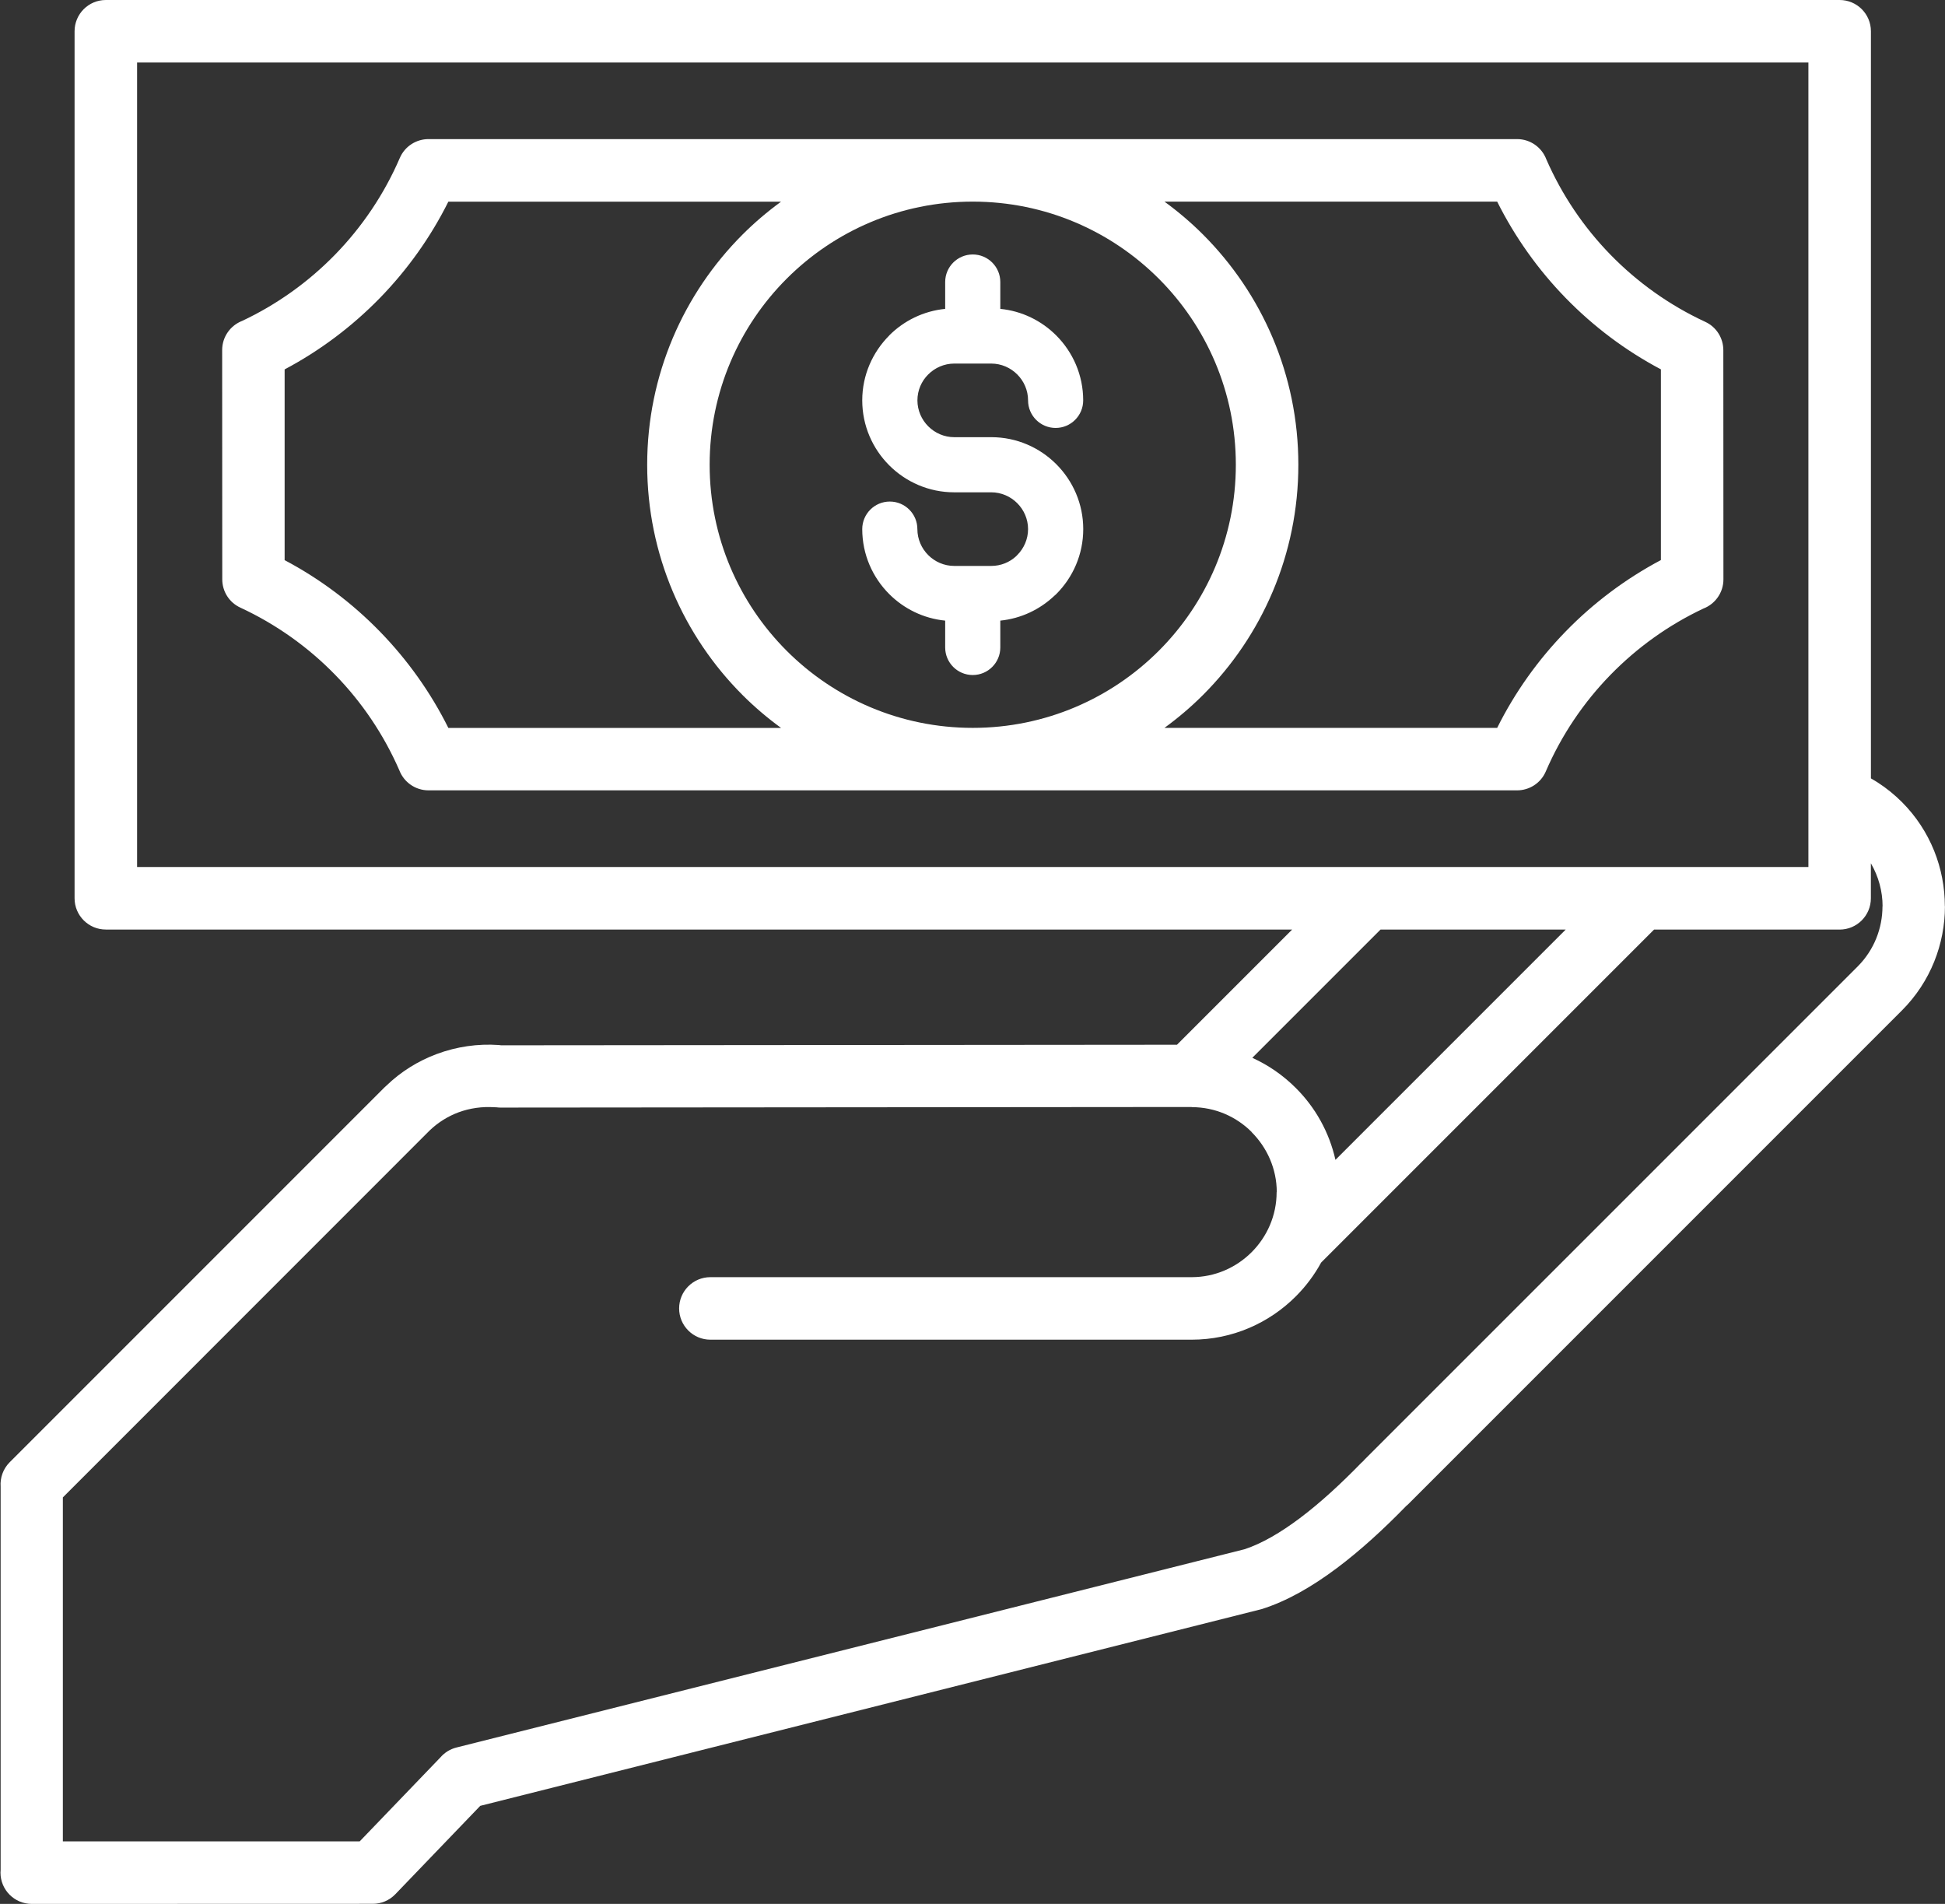 <?xml version="1.0" encoding="UTF-8" standalone="no"?><svg xmlns="http://www.w3.org/2000/svg" xmlns:xlink="http://www.w3.org/1999/xlink" fill="#ffffff" height="391.6" preserveAspectRatio="xMidYMid meet" version="1" viewBox="-0.1 0.0 400.1 391.6" width="400.1" zoomAndPan="magnify"><rect x="-0.1" y="0.0" width="400.1" height="391.6" fill="#333333" stroke="none"/><g id="change1_1"><path d="M350.67,66.19c-7.33-3.4-13.94-8.11-19.5-13.82c-5.49-5.63-9.98-12.27-13.19-19.62c-0.92-2.42-3.26-4.14-6.01-4.14 l-223.93,0c-2.49,0-4.86,1.46-5.9,3.89c-3.21,7.44-7.75,14.16-13.3,19.86c-5.47,5.61-11.94,10.26-19.12,13.64 c-2.41,0.93-4.12,3.27-4.12,6l0.02,47.16c0,2.43,1.38,4.74,3.73,5.82c7.33,3.4,13.94,8.11,19.5,13.82 c5.49,5.63,9.98,12.27,13.19,19.62c0.92,2.42,3.26,4.14,6.01,4.14l223.93,0c2.49,0,4.86-1.46,5.9-3.89 c3.21-7.44,7.75-14.17,13.3-19.86c5.47-5.61,11.94-10.26,19.12-13.64c2.41-0.93,4.12-3.27,4.12-6l-0.02-47.16 C354.4,69.59,353.02,67.27,350.67,66.19z M200,149.71c-14.94,0-28.48-6.06-38.27-15.85s-15.85-23.32-15.85-38.27 c0-14.94,6.06-28.48,15.85-38.27c9.79-9.79,23.32-15.85,38.27-15.85s28.48,6.06,38.27,15.85c9.79,9.79,15.85,23.32,15.85,38.27 c0,14.94-6.06,28.48-15.85,38.27C228.48,143.65,214.95,149.71,200,149.71z M78.03,129.88c-5.7-5.85-12.3-10.82-19.58-14.67V75.98 c7.28-3.86,13.88-8.83,19.58-14.67c5.67-5.82,10.45-12.51,14.1-19.83h68.44c-2.81,2.05-5.47,4.31-7.92,6.76 c-12.12,12.12-19.62,28.87-19.62,47.36s7.5,35.24,19.62,47.36c2.46,2.46,5.11,4.71,7.92,6.76H92.13 C88.48,142.39,83.7,135.7,78.03,129.88z M341.55,115.2c-7.27,3.86-13.88,8.82-19.57,14.67c-5.67,5.82-10.45,12.51-14.1,19.84h-68.44 c2.81-2.05,5.47-4.31,7.92-6.76c12.12-12.12,19.62-28.87,19.62-47.36s-7.5-35.24-19.62-47.36c-2.46-2.46-5.11-4.71-7.92-6.76h68.44 c3.66,7.32,8.43,14.01,14.1,19.83c5.7,5.85,12.3,10.82,19.58,14.67V115.2z M190.85,77.01c-1.38,1.36-2.23,3.26-2.23,5.34 c0,2.07,0.86,3.97,2.23,5.34c1.37,1.37,3.27,2.23,5.34,2.23h7.63c5.21,0,9.94,2.13,13.36,5.55c3.42,3.42,5.55,8.15,5.55,13.36 c0,5.21-2.13,9.94-5.55,13.36l-0.39,0.35c-2.98,2.82-6.85,4.68-11.12,5.11v5.52c0,3.13-2.54,5.67-5.67,5.67 c-3.13,0-5.67-2.54-5.67-5.67v-5.52c-4.47-0.44-8.5-2.45-11.51-5.46c-3.42-3.42-5.55-8.15-5.55-13.36c0-3.13,2.54-5.67,5.67-5.67 c3.13,0,5.67,2.54,5.67,5.67c0,2.07,0.86,3.97,2.23,5.34c1.37,1.37,3.27,2.23,5.34,2.23h7.63c1.97,0,3.77-0.75,5.11-1.99l0.23-0.24 c1.37-1.37,2.23-3.27,2.23-5.34c0-2.07-0.86-3.97-2.23-5.34c-1.37-1.37-3.27-2.23-5.34-2.23h0h-7.63c-5.21,0-9.94-2.13-13.36-5.55 c-3.42-3.42-5.55-8.15-5.55-13.36c0-5.19,2.13-9.91,5.55-13.34v-0.02c3.01-3.01,7.04-5.02,11.51-5.46v-5.52 c0-3.13,2.54-5.67,5.67-5.67c3.13,0,5.67,2.54,5.67,5.67v5.52c4.47,0.44,8.49,2.45,11.5,5.46c3.42,3.42,5.55,8.15,5.55,13.36 c0,3.13-2.54,5.67-5.67,5.67c-3.13,0-5.67-2.54-5.67-5.67c0-2.08-0.86-3.97-2.23-5.34c-1.37-1.37-3.27-2.23-5.34-2.23h-3.75 c-0.02,0-0.04,0-0.07,0c-0.02,0-0.04,0-0.07,0h-3.75C194.12,74.79,192.22,75.64,190.85,77.01z M399.97,186.4 c0-7.77-2.95-15.54-8.83-21.43l-0.03-0.03c-1.51-1.5-3.15-2.83-4.88-3.95c-0.48-0.31-0.97-0.61-1.47-0.89V6.43 c0-3.55-2.88-6.43-6.43-6.43H21.67c-3.55,0-6.43,2.88-6.43,6.43v178.33c0,3.55,2.88,6.43,6.43,6.43h244.04l-23.69,23.69 l-139.02,0.12c-0.17-0.02-0.34-0.05-0.51-0.06c-4.27-0.3-8.63,0.32-12.74,1.85c-3.79,1.41-7.35,3.59-10.41,6.55l-0.4,0.37 L1.89,300.76c-1.37,1.37-1.99,3.22-1.86,5.02l0,78.82L0,385.17c0,3.55,2.88,6.43,6.43,6.43l70.17-0.02c1.68,0,3.36-0.66,4.62-1.97 l17.47-18.18l160.69-40.45c5.18-1.61,10.43-4.63,15.55-8.47c4.88-3.66,9.65-8.05,14.12-12.64c0.03-0.03,0.05-0.06,0.08-0.09 c0.19-0.15,0.38-0.31,0.55-0.49l101.45-101.45c5.9-5.9,8.86-13.69,8.86-21.45H399.97z M28.1,12.86h343.8v165.47H28.1V12.86z M321.98,191.19l-47.37,47.37c-1.28-5.71-4.16-10.81-8.16-14.79c-2.57-2.57-5.6-4.68-8.94-6.2l26.38-26.38H321.98z M387.14,186.4 c0,4.49-1.7,8.97-5.09,12.37L280.6,300.21c-0.1,0.1-0.19,0.2-0.28,0.31c-0.16,0.13-0.31,0.27-0.45,0.42v0 c-4.09,4.2-8.37,8.16-12.61,11.34c-3.9,2.92-7.76,5.2-11.35,6.37L93.8,359.43c-1.33,0.33-2.46,1.06-3.3,2.03l-16.61,17.28H12.83 l0-70.75l75.47-75.49c1.75-1.67,3.77-2.91,5.91-3.71c2.35-0.87,4.89-1.22,7.42-1.05c0.12,0.01,0.25,0,0.37,0.01 c0.26,0.03,0.53,0.06,0.8,0.06h0l142.23-0.12l0.02,0.03c4.81,0,9.18,1.96,12.32,5.11v0.03c3.18,3.18,5.16,7.55,5.17,12.33 l-0.03,0.02c0,4.8-1.97,9.17-5.14,12.34s-7.54,5.14-12.34,5.14h-99c-3.55,0-6.43,2.88-6.43,6.43s2.88,6.43,6.43,6.43h99 c8.35,0,15.94-3.41,21.43-8.91c2.05-2.05,3.81-4.39,5.21-6.96l68.48-68.48h38.17c3.55,0,6.43-2.88,6.43-6.43v-7.21 c1.59,2.72,2.41,5.79,2.41,8.85H387.14z"/></g></svg>